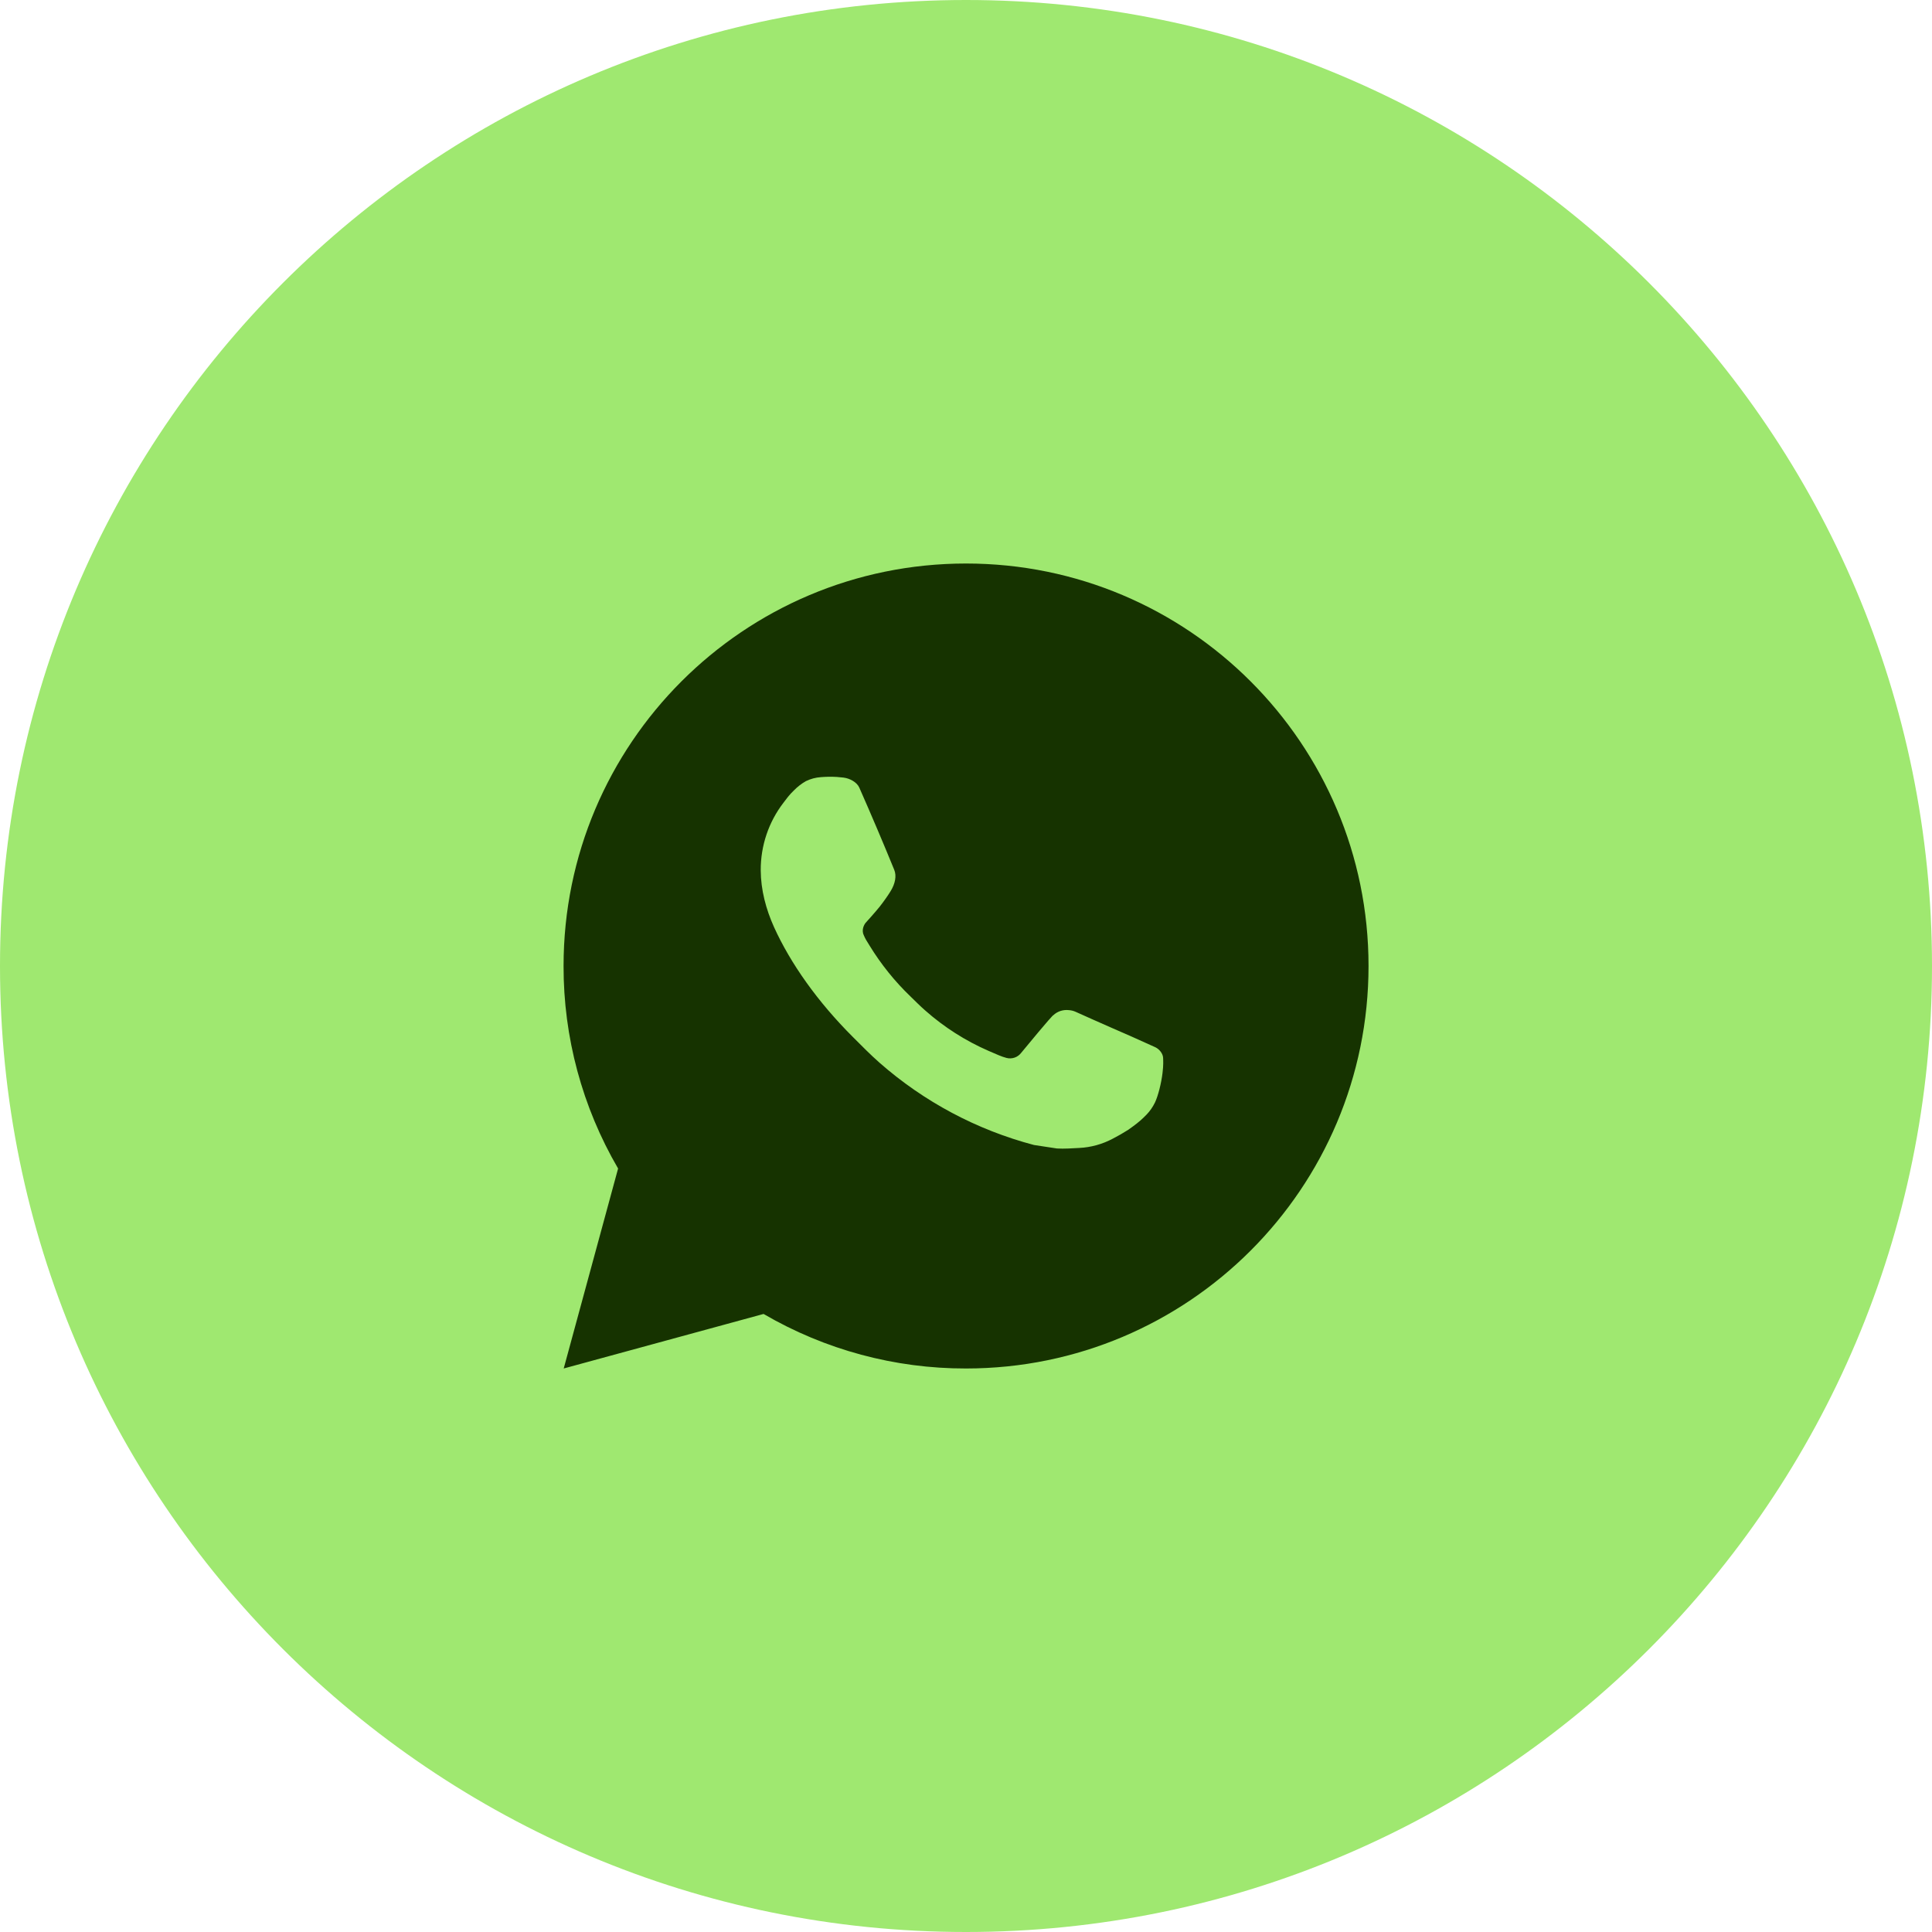 <svg width="40" height="40" viewBox="0 0 40 40" fill="none" xmlns="http://www.w3.org/2000/svg">
<path d="M0 20C0 8.954 8.954 0 20 0C31.046 0 40 8.954 40 20C40 31.046 31.046 40 20 40C8.954 40 0 31.046 0 20Z" fill="#9FE870"/>
<path d="M20.001 11.667C24.603 11.667 28.334 15.398 28.334 20C28.334 24.602 24.603 28.333 20.001 28.333C18.528 28.336 17.081 27.946 15.809 27.204L11.671 28.333L12.797 24.193C12.055 22.921 11.665 21.473 11.668 20C11.668 15.398 15.398 11.667 20.001 11.667ZM17.161 16.083L16.994 16.09C16.886 16.097 16.781 16.126 16.684 16.173C16.594 16.225 16.511 16.289 16.439 16.363C16.339 16.457 16.282 16.539 16.222 16.618C15.913 17.019 15.748 17.511 15.75 18.017C15.752 18.425 15.858 18.823 16.025 19.194C16.366 19.946 16.927 20.742 17.667 21.479C17.845 21.657 18.02 21.835 18.208 22.001C19.128 22.81 20.224 23.394 21.408 23.706L21.882 23.778C22.036 23.787 22.19 23.775 22.345 23.767C22.588 23.755 22.825 23.689 23.039 23.575C23.148 23.519 23.255 23.457 23.358 23.392C23.358 23.392 23.394 23.368 23.462 23.317C23.575 23.233 23.644 23.174 23.738 23.077C23.808 23.004 23.866 22.921 23.913 22.825C23.977 22.689 24.043 22.43 24.069 22.214C24.089 22.049 24.083 21.959 24.081 21.903C24.078 21.814 24.003 21.722 23.922 21.683L23.438 21.465C23.438 21.465 22.712 21.149 22.269 20.948C22.223 20.927 22.173 20.916 22.122 20.913C22.066 20.907 22.008 20.914 21.953 20.932C21.899 20.95 21.849 20.98 21.808 21.019C21.803 21.017 21.747 21.065 21.145 21.795C21.11 21.841 21.063 21.877 21.008 21.896C20.953 21.915 20.894 21.918 20.838 21.903C20.784 21.889 20.731 21.87 20.679 21.848C20.576 21.805 20.54 21.788 20.469 21.758C19.991 21.55 19.548 21.268 19.157 20.922C19.052 20.831 18.954 20.731 18.854 20.634C18.526 20.32 18.241 19.965 18.004 19.578L17.955 19.498C17.92 19.445 17.892 19.387 17.87 19.328C17.838 19.205 17.921 19.107 17.921 19.107C17.921 19.107 18.123 18.885 18.218 18.765C18.309 18.648 18.387 18.535 18.437 18.454C18.535 18.296 18.566 18.133 18.514 18.008C18.281 17.438 18.04 16.871 17.791 16.307C17.742 16.195 17.596 16.115 17.463 16.099C17.418 16.094 17.373 16.089 17.328 16.086C17.216 16.079 17.104 16.081 16.992 16.089L17.161 16.083Z" fill="#163300"/>
</svg>
